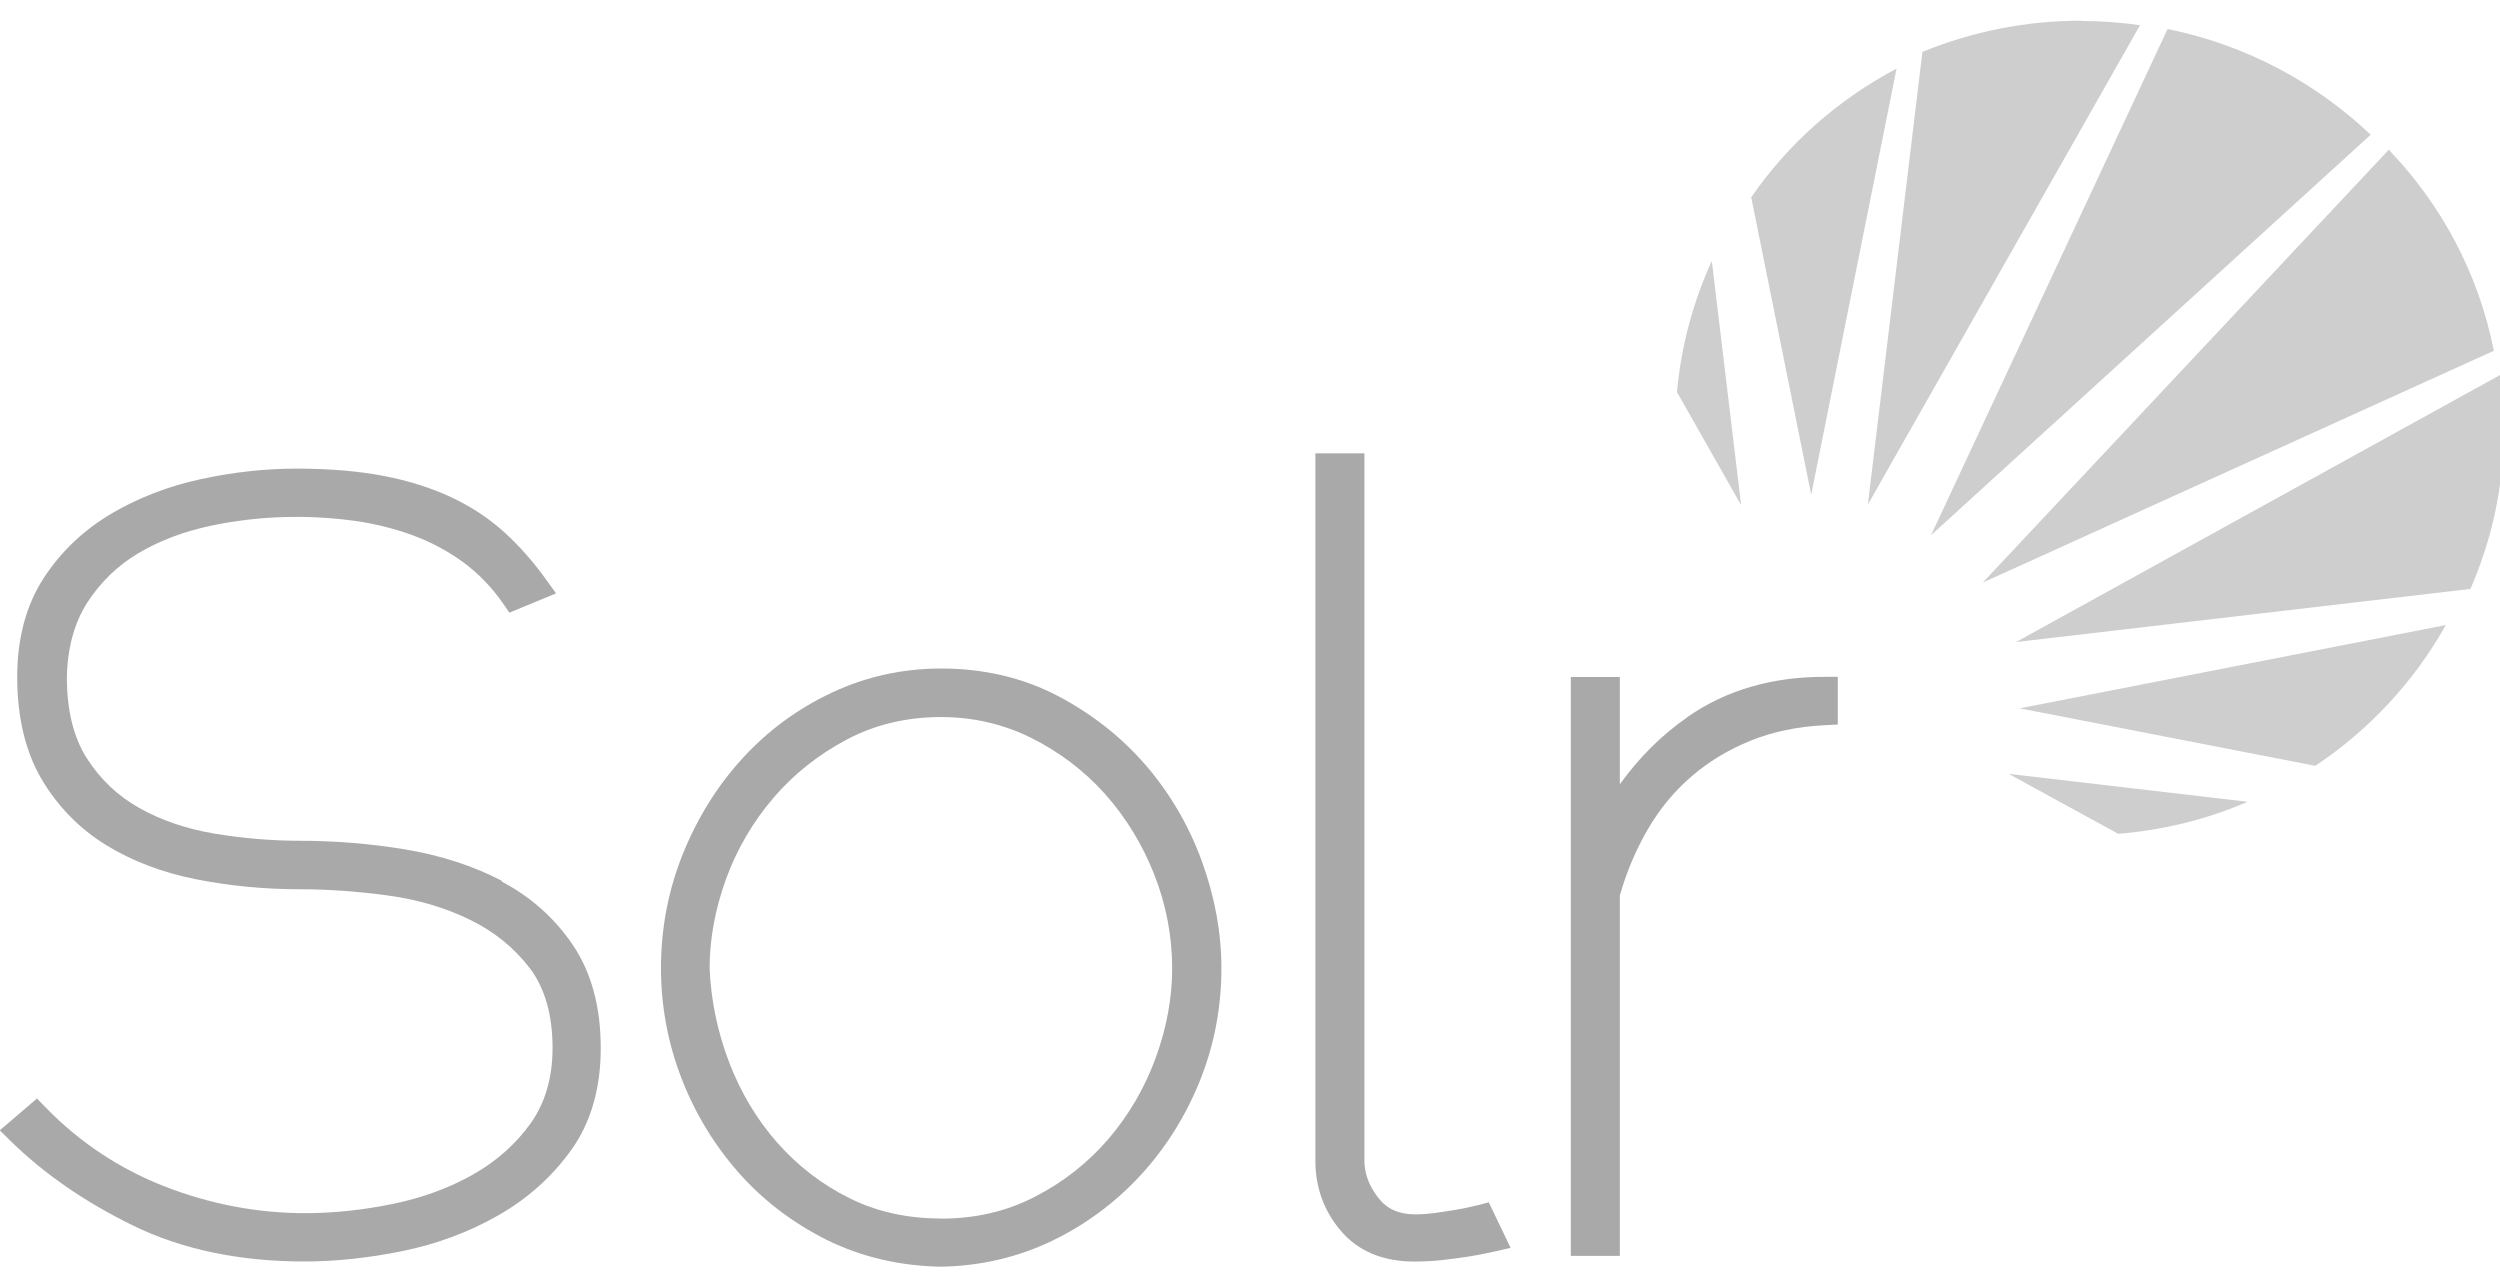 <?xml version="1.0" encoding="UTF-8"?> <svg xmlns="http://www.w3.org/2000/svg" width="90" height="46" viewBox="0 0 90 46" fill="none"><g clip-path="url(#clip0)"><path d="M18.089 31.721C17.047 31.174 15.872 30.794 14.595 30.58C13.341 30.372 12.064 30.268 10.805 30.268C9.772 30.268 8.73 30.179 7.701 30.007C6.704 29.837 5.795 29.53 5.01 29.085C4.243 28.655 3.609 28.054 3.126 27.298C2.647 26.551 2.407 25.563 2.407 24.371C2.43 23.318 2.677 22.418 3.143 21.692C3.618 20.959 4.234 20.36 4.983 19.914C5.75 19.46 6.633 19.128 7.608 18.923C9.271 18.574 11.026 18.51 12.795 18.755C13.496 18.853 14.183 19.025 14.848 19.266C15.5 19.505 16.111 19.83 16.67 20.236C17.215 20.636 17.703 21.136 18.111 21.726L18.338 22.056L20.018 21.361L19.661 20.867C19.205 20.229 18.699 19.657 18.158 19.163C17.604 18.661 16.957 18.233 16.225 17.892C15.507 17.557 14.682 17.298 13.778 17.127C12.883 16.957 11.836 16.87 10.675 16.87C9.557 16.87 8.405 16.996 7.248 17.245C6.073 17.497 4.982 17.918 4.011 18.49C3.018 19.076 2.198 19.853 1.573 20.81C0.943 21.78 0.619 22.977 0.619 24.366C0.619 25.826 0.917 27.066 1.502 28.058C2.087 29.041 2.867 29.84 3.825 30.426C4.765 31.003 5.86 31.418 7.079 31.658C8.272 31.893 9.517 32.013 10.79 32.013C11.801 32.013 12.869 32.088 13.964 32.238C15.033 32.383 16.03 32.675 16.921 33.112C17.79 33.535 18.517 34.126 19.076 34.86C19.617 35.576 19.892 36.537 19.892 37.726C19.892 38.792 19.627 39.7 19.107 40.434C18.571 41.186 17.87 41.806 17.032 42.282C16.177 42.767 15.206 43.121 14.146 43.34C13.069 43.562 12.009 43.674 10.985 43.674C9.269 43.674 7.571 43.352 5.931 42.713C4.308 42.08 2.872 41.127 1.657 39.882L1.331 39.547L-0.007 40.692L0.369 41.063C1.566 42.242 3.055 43.273 4.793 44.121C6.549 44.981 8.633 45.414 10.956 45.414C12.073 45.414 13.257 45.289 14.476 45.041C15.713 44.79 16.874 44.359 17.925 43.76C18.994 43.153 19.88 42.358 20.567 41.397C21.273 40.409 21.627 39.177 21.627 37.727C21.627 36.259 21.293 35.014 20.63 34.031C19.978 33.061 19.109 32.283 18.04 31.724" fill="#A9A9A9"></path><path d="M33.872 43.866C32.662 43.866 31.553 43.621 30.578 43.132C29.589 42.643 28.72 41.97 27.989 41.145C27.253 40.31 26.668 39.336 26.251 38.248C25.832 37.156 25.595 36.007 25.546 34.862C25.546 33.8 25.747 32.717 26.14 31.638C26.533 30.563 27.107 29.584 27.843 28.724C28.574 27.867 29.465 27.164 30.494 26.618C31.505 26.085 32.639 25.814 33.872 25.814C35.029 25.814 36.124 26.067 37.126 26.565C38.142 27.072 39.033 27.749 39.777 28.579C40.522 29.414 41.121 30.388 41.551 31.476C41.98 32.564 42.198 33.704 42.198 34.862C42.198 35.924 41.999 37.007 41.604 38.086C41.211 39.161 40.638 40.144 39.906 41C39.175 41.852 38.283 42.556 37.255 43.084C36.244 43.609 35.109 43.871 33.872 43.871V43.866ZM41.232 27.531C40.354 26.517 39.285 25.683 38.057 25.041C36.811 24.394 35.406 24.066 33.885 24.066C32.498 24.066 31.172 24.358 29.944 24.936C28.725 25.508 27.647 26.299 26.743 27.286C25.838 28.269 25.116 29.427 24.588 30.729C24.061 32.031 23.795 33.416 23.795 34.853C23.795 36.208 24.041 37.536 24.526 38.798C25.009 40.057 25.701 41.201 26.575 42.197C27.452 43.198 28.525 44.015 29.753 44.631C30.995 45.247 32.382 45.575 33.872 45.601H33.889C35.304 45.575 36.638 45.261 37.866 44.675C39.081 44.089 40.158 43.29 41.067 42.302C41.972 41.319 42.685 40.175 43.2 38.899C43.714 37.619 43.971 36.26 43.971 34.853C43.971 33.578 43.732 32.28 43.262 30.991C42.792 29.702 42.105 28.54 41.231 27.527" fill="#A9A9A9"></path><path d="M53.202 43.386C52.906 43.459 52.643 43.514 52.426 43.55C52.196 43.589 51.947 43.627 51.681 43.664C51.434 43.698 51.189 43.717 50.954 43.717C50.36 43.717 49.926 43.523 49.62 43.123C49.282 42.686 49.119 42.249 49.119 41.79V16.319H47.354V41.79C47.354 42.747 47.661 43.59 48.263 44.302C48.888 45.041 49.784 45.416 50.914 45.416C51.27 45.416 51.624 45.396 51.965 45.357C52.294 45.317 52.59 45.278 52.852 45.239C53.122 45.199 53.437 45.138 53.783 45.059L54.381 44.923L53.597 43.285L53.202 43.386Z" fill="#A9A9A9"></path><path d="M60.739 25.823C59.821 26.46 59.01 27.269 58.314 28.234V24.372H56.549V45.212H58.314V32.236C58.558 31.384 58.895 30.589 59.316 29.864C59.74 29.134 60.265 28.492 60.885 27.959C61.502 27.422 62.22 26.989 63.018 26.666C63.816 26.343 64.716 26.155 65.691 26.107L66.161 26.083V24.366H65.669C63.785 24.366 62.127 24.851 60.748 25.812" fill="#A9A9A9"></path><path d="M86.01 5.376L71.379 20.973L89.778 12.628C89.233 9.863 87.903 7.386 86.023 5.42" fill="#CECECE"></path><path d="M74.926 0.745C72.9 0.745 70.967 1.146 69.207 1.868L67.243 18.164L77.041 0.907C76.345 0.808 75.635 0.755 74.913 0.755" fill="#CECECE"></path><path d="M90 13.502L72.576 23.114L88.936 21.201C89.712 19.422 90.142 17.469 90.142 15.434C90.142 14.787 90.095 14.149 90.014 13.524" fill="#CECECE"></path><path d="M83.35 27.57C85.296 26.273 86.914 24.53 88.049 22.502L72.709 25.5L83.35 27.57Z" fill="#CECECE"></path><path d="M78.03 1.049L69.517 19.267L85.345 4.85C83.363 2.971 80.867 1.626 78.074 1.053" fill="#CECECE"></path><path d="M76.256 30.017C77.905 29.882 79.475 29.488 80.911 28.864L72.31 27.859L76.256 30.017Z" fill="#CECECE"></path><path d="M61.626 9.396C60.956 10.855 60.522 12.445 60.371 14.114L62.681 18.186L61.626 9.396Z" fill="#CECECE"></path><path d="M68.276 2.471C66.174 3.58 64.379 5.166 63.044 7.102L65.203 17.806L68.276 2.471Z" fill="#CECECE"></path></g><defs><clipPath id="clip0"><rect width="90" height="45" fill="white" transform="translate(0 0.745)"></rect></clipPath></defs></svg> 